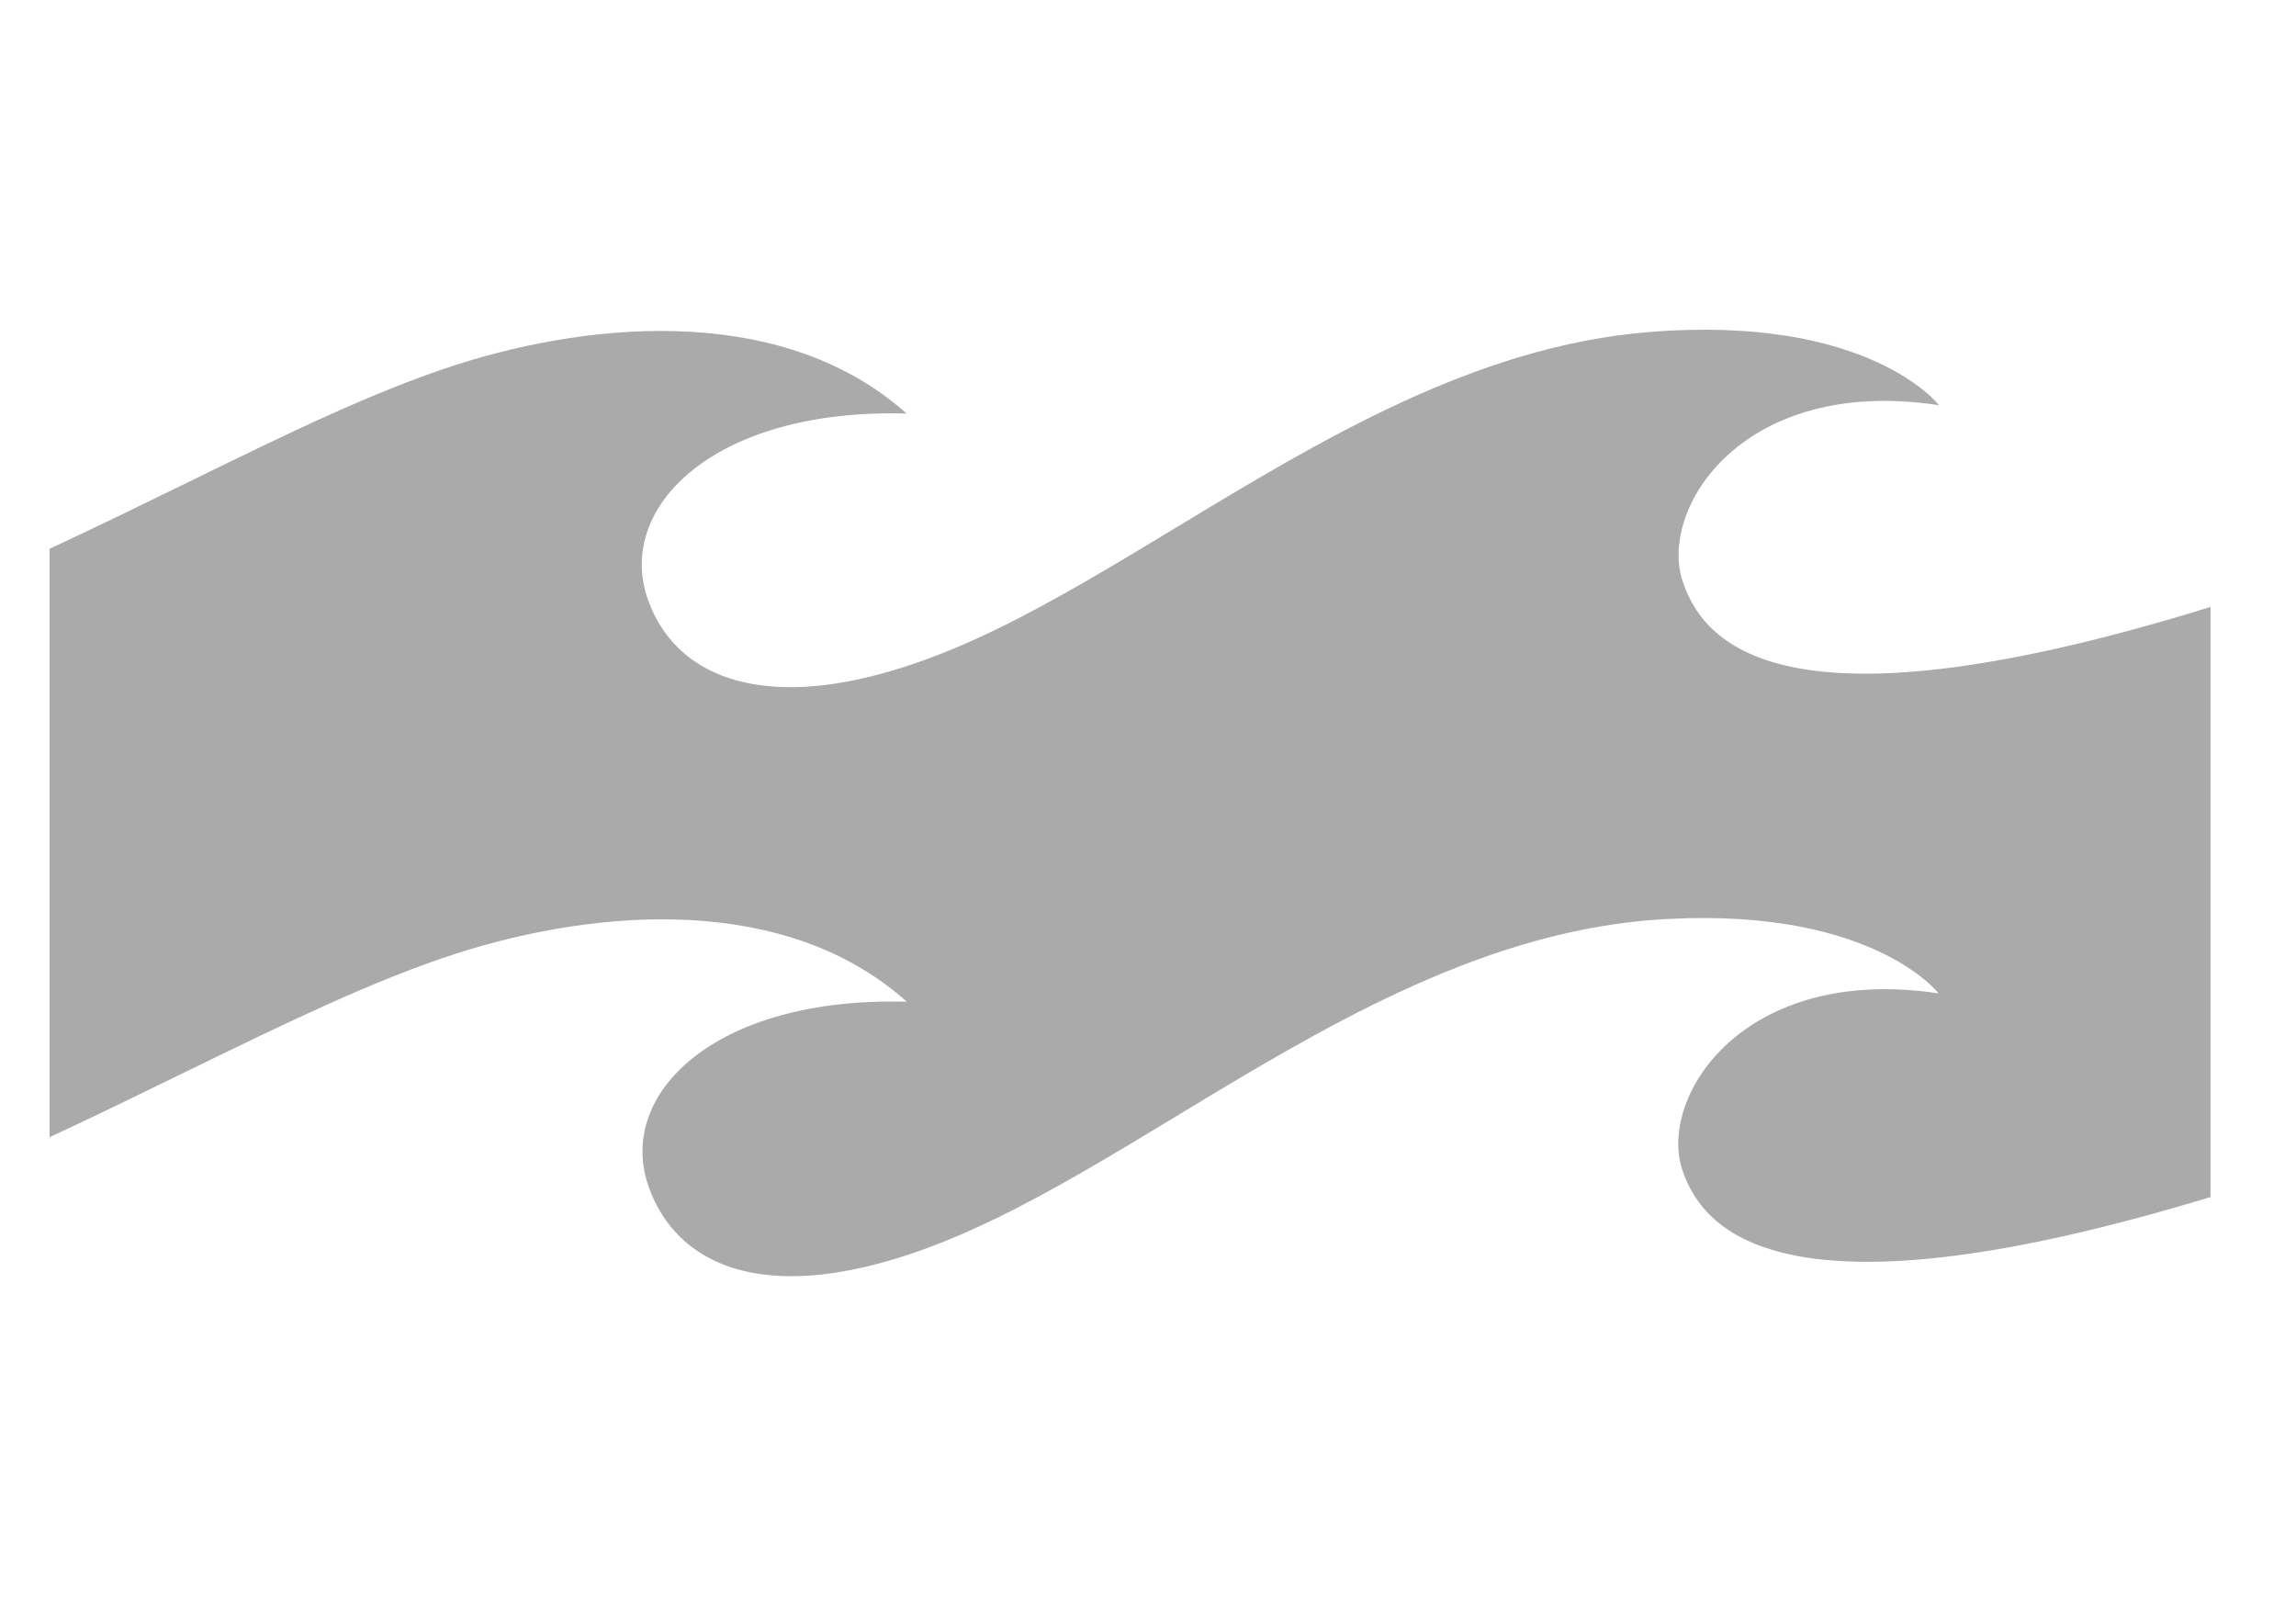 <svg width="34" height="24" viewBox="0 0 34 24" fill="none" xmlns="http://www.w3.org/2000/svg">
<path fill-rule="evenodd" clip-rule="evenodd" d="M9.598 8.888C9.103 7.516 10.577 6.042 13.425 6.124C11.647 4.535 8.88 4.723 6.751 5.403C5.527 5.8 4.27 6.415 2.807 7.13L2.807 7.13C2.161 7.446 1.475 7.782 0.734 8.127V16.84C1.457 16.503 2.128 16.176 2.76 15.867C4.246 15.143 5.521 14.521 6.76 14.119C8.877 13.443 11.647 13.238 13.428 14.834C10.575 14.754 9.097 16.216 9.617 17.605C10.137 18.993 11.867 19.453 14.765 18.035C15.627 17.614 16.506 17.082 17.411 16.534C19.551 15.238 21.84 13.852 24.401 13.628C27.679 13.366 28.707 14.71 28.707 14.71C25.819 14.276 24.561 16.232 24.909 17.314C25.239 18.328 26.569 19.597 32.734 17.726V8.988C26.58 10.893 25.252 9.637 24.915 8.601C24.564 7.519 25.815 5.559 28.713 6C28.713 6 27.679 4.649 24.408 4.918C21.849 5.128 19.559 6.515 17.416 7.812C16.505 8.363 15.622 8.897 14.756 9.319C11.851 10.733 10.093 10.261 9.598 8.888Z" fill="#AAAAAA"/>
</svg>

